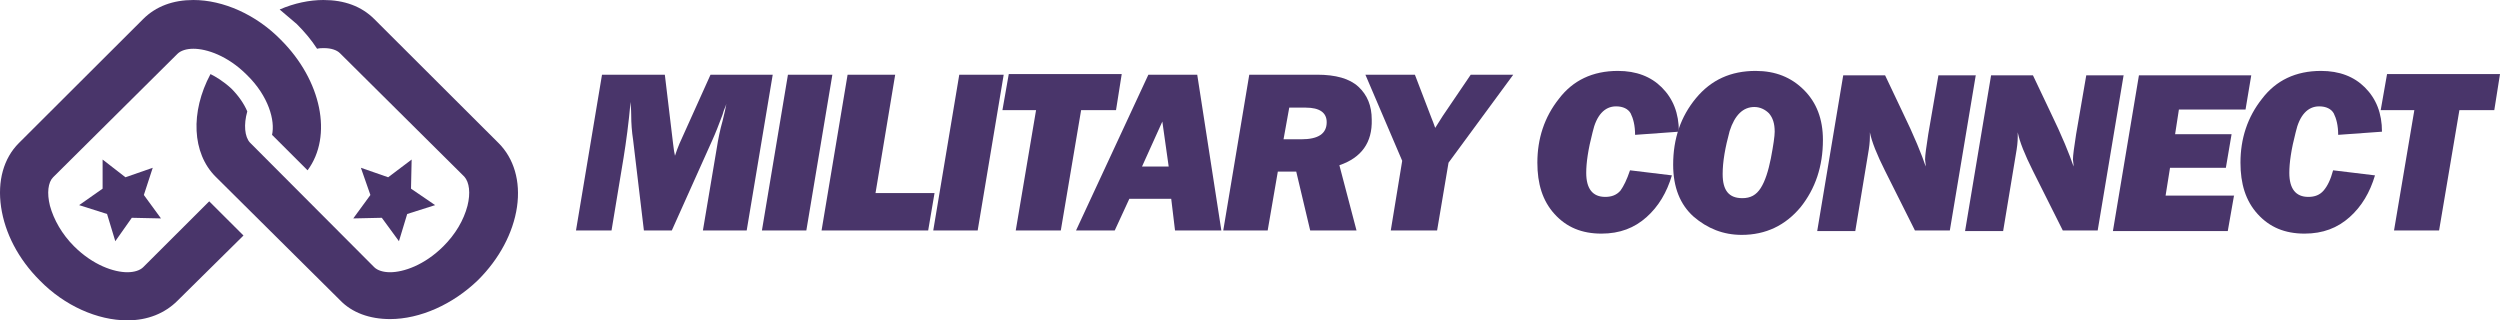 <svg width="398" height="51" viewBox="0 0 398 51" fill="none" xmlns="http://www.w3.org/2000/svg">
  <g clip-path="url(#clip0_113_835)">
    <path
      d="M62.099 50.798C58.866 50.798 56.037 49.791 54.118 47.775L34.317 28.121C30.579 24.391 30.276 17.84 33.509 11.793C34.317 12.196 35.53 12.901 36.843 14.111C37.954 15.219 38.863 16.53 39.368 17.739C38.762 19.856 38.964 21.771 39.773 22.678L59.573 42.534C60.078 43.038 60.987 43.34 62.099 43.34C64.22 43.34 67.554 42.231 70.585 39.208C72.504 37.292 73.817 35.075 74.424 32.757C74.929 30.741 74.727 29.028 73.918 28.121L54.118 8.466C53.613 7.962 52.703 7.66 51.592 7.66C51.188 7.66 50.885 7.66 50.481 7.761C49.572 6.35 48.461 5.04 47.248 3.83C46.339 3.024 45.43 2.318 44.521 1.512C46.844 0.504 49.269 0 51.491 0C54.825 0 57.553 1.008 59.573 3.024L79.374 22.779C81.798 25.198 82.909 28.826 82.303 32.959C81.697 37.091 79.475 41.223 76.141 44.549C72.1 48.48 66.847 50.798 62.099 50.798Z"
      fill="#49356a " />
    <path
      d="M20.275 51C15.527 51 10.274 48.682 6.334 44.65C2.899 41.223 0.778 37.091 0.172 32.959C-0.434 28.826 0.576 25.198 3 22.779L22.801 3.024C24.821 1.008 27.549 0 30.782 0C35.53 0 40.783 2.318 44.723 6.35C51.188 12.8 53.007 21.67 48.966 27.113L43.309 21.468C43.814 19.251 42.803 15.32 39.268 11.893C36.237 8.87 32.903 7.761 30.782 7.761C29.671 7.761 28.761 8.063 28.256 8.567L8.456 28.221C7.648 29.028 7.445 30.741 7.951 32.757C8.557 34.974 9.87 37.292 11.79 39.208C14.82 42.231 18.154 43.34 20.275 43.34C21.387 43.34 22.296 43.038 22.801 42.534L33.307 32.051L38.763 37.494L28.256 47.876C26.236 49.891 23.508 51 20.275 51Z"
      fill="#49356a " />
    <path
      d="M24.316 26.709L22.902 31.043L25.63 34.773L20.983 34.672L18.356 38.401L17.043 34.067L12.598 32.656L16.335 30.035V25.399L19.972 28.221L24.316 26.709Z"
      fill="#49356a " />
    <path
      d="M57.452 26.709L58.967 31.043L56.239 34.773L60.785 34.672L63.513 38.401L64.826 34.067L69.272 32.656L65.433 30.035L65.534 25.399L61.796 28.221L57.452 26.709Z"
      fill="#49356a " />
    <path
      d="M123.016 11.893L118.874 36.688H111.903L114.126 23.484C114.328 22.174 114.631 20.662 115.035 19.251C115.338 18.041 115.54 17.134 115.641 16.53C115.54 16.933 115.237 17.437 115.035 18.243C114.429 19.856 113.924 21.166 113.418 22.275L106.953 36.688H102.508L100.791 22.275C100.589 20.965 100.487 19.654 100.487 18.243C100.487 17.336 100.386 16.731 100.386 16.227C100.083 19.654 99.679 22.577 99.275 25.097L97.356 36.688H91.698L95.84 11.893H105.842L107.155 22.88C107.256 23.787 107.357 24.391 107.458 24.794C107.66 24.19 107.862 23.585 108.165 22.88L113.115 11.893H123.016Z"
      fill="#49356a " />
    <path d="M132.512 11.893L128.37 36.688H121.298L125.44 11.893H132.512Z" fill="#49356a " />
    <path
      d="M148.777 30.741L147.766 36.688H130.794L134.936 11.893H142.513L139.381 30.741H148.777Z"
      fill="#49356a " />
    <path d="M159.788 11.893L155.646 36.688H148.574L152.716 11.893H159.788Z" fill="#49356a " />
    <path
      d="M172.113 17.538L168.88 36.688H161.707L164.94 17.538H159.586L160.596 11.793H178.578L177.669 17.538H172.113Z"
      fill="#49356a " />
    <path
      d="M186.458 31.648H179.79L177.467 36.688H171.304L182.821 11.893H190.6L194.439 36.688H187.064L186.458 31.648ZM186.054 26.508L185.044 19.352L181.811 26.508H186.054Z"
      fill="#49356a " />
    <path
      d="M213.229 26.306L215.957 36.688H208.582L206.36 27.314H203.43L201.814 36.688H194.742L198.884 11.893H209.693C212.623 11.893 214.846 12.498 216.26 13.808C217.674 15.119 218.381 16.832 218.381 19.049C218.482 22.678 216.765 25.097 213.229 26.306ZM204.339 22.174H207.168C209.895 22.174 211.209 21.267 211.209 19.453C211.209 17.941 210.097 17.134 207.875 17.134H205.248L204.339 22.174Z"
      fill="#49356a " />
    <path
      d="M240.909 11.893L230.605 25.903L228.787 36.688H221.412L223.23 25.601L217.371 11.893H225.251L227.877 18.747C228.08 19.251 228.282 19.755 228.484 20.36L229.696 18.445L234.141 11.893H240.909Z"
      fill="#49356a " />
    <path
      d="M259.498 27.113L266.165 27.919C265.357 30.64 264.044 32.858 262.124 34.571C260.205 36.285 257.881 37.192 254.952 37.192C251.82 37.192 249.395 36.184 247.476 34.067C245.556 31.951 244.748 29.229 244.748 25.903C244.748 22.073 245.86 18.646 248.183 15.723C250.406 12.8 253.537 11.289 257.578 11.289C260.508 11.289 262.831 12.196 264.549 13.909C266.367 15.723 267.276 18.041 267.276 20.965L260.306 21.468C260.306 19.957 260.003 18.848 259.599 18.041C259.195 17.336 258.386 16.933 257.275 16.933C255.457 16.933 254.143 18.344 253.537 21.065C252.83 23.787 252.527 25.903 252.527 27.516C252.527 30.036 253.537 31.346 255.558 31.346C256.568 31.346 257.376 31.044 257.982 30.338C258.487 29.632 258.993 28.625 259.498 27.113Z"
      fill="#49356a " />
    <path
      d="M277.278 37.393C274.348 37.393 271.822 36.385 269.6 34.47C267.478 32.555 266.367 29.834 266.367 26.206C266.367 22.073 267.579 18.546 270.004 15.623C272.429 12.7 275.56 11.289 279.5 11.289C282.632 11.289 285.157 12.296 287.178 14.312C289.198 16.328 290.209 18.949 290.209 22.275C290.209 26.508 288.996 30.036 286.673 32.959C284.248 35.882 281.117 37.393 277.278 37.393ZM277.379 31.547C278.692 31.547 279.601 31.044 280.308 29.935C281.015 28.826 281.521 27.213 281.925 25.198C282.329 23.081 282.531 21.67 282.531 20.965C282.531 19.654 282.228 18.747 281.622 18.041C281.015 17.437 280.207 17.034 279.298 17.034C277.48 17.034 276.166 18.344 275.358 20.864C274.651 23.484 274.247 25.702 274.247 27.717C274.247 30.338 275.257 31.547 277.379 31.547Z"
      fill="#49356a " />
    <path
      d="M314.555 11.893L310.413 36.688H304.857L300.109 27.213C298.795 24.593 297.987 22.577 297.684 21.065V21.872C297.684 22.577 297.583 23.484 297.381 24.593L295.361 36.789H289.299L293.441 11.994H300.109L302.836 17.739C304.756 21.67 305.968 24.694 306.574 26.508C306.574 26.004 306.473 25.601 306.473 25.399C306.473 24.694 306.675 23.383 306.978 21.368L308.595 11.994H314.555V11.893Z"
      fill="#49356a " />
    <path
      d="M338.093 11.893L333.951 36.688H328.395L323.647 27.213C322.334 24.593 321.526 22.577 321.223 21.065V21.872C321.223 22.577 321.122 23.484 320.919 24.593L318.899 36.789H312.838L316.98 11.994H323.647L326.375 17.739C328.294 21.67 329.506 24.694 330.113 26.508C330.113 26.004 330.012 25.601 330.012 25.399C330.012 24.694 330.214 23.383 330.517 21.368L332.133 11.994H338.093V11.893Z"
      fill="#49356a " />
    <path
      d="M355.671 31.044L354.661 36.789H336.376L340.518 11.994H358.399L357.49 17.437H346.882L346.276 21.368H355.267L354.358 26.71H345.468L344.761 31.144H355.671V31.044Z"
      fill="#49356a " />
    <path
      d="M371.431 27.113L378.098 27.919C377.29 30.64 375.977 32.858 374.058 34.571C372.138 36.285 369.815 37.192 366.885 37.192C363.753 37.192 361.329 36.184 359.409 34.067C357.49 31.951 356.682 29.229 356.682 25.903C356.682 22.073 357.793 18.646 360.116 15.723C362.339 12.8 365.471 11.289 369.512 11.289C372.441 11.289 374.765 12.196 376.482 13.909C378.301 15.723 379.21 18.041 379.21 20.965L372.239 21.468C372.239 19.957 371.936 18.848 371.532 18.041C371.128 17.336 370.32 16.933 369.208 16.933C367.39 16.933 366.077 18.344 365.471 21.065C364.763 23.787 364.46 25.903 364.46 27.516C364.46 30.036 365.471 31.346 367.491 31.346C368.501 31.346 369.31 31.044 369.916 30.338C370.522 29.632 371.027 28.625 371.431 27.113Z"
      fill="#49356a " />
    <path
      d="M391.535 17.538L388.302 36.688H381.129L384.362 17.538H379.008L380.018 11.793H398L397.091 17.538H391.535Z"
      fill="#49356a " />
  </g>
  <defs>
    <clipPath id="clip0_113_835">
      <rect width="398" height="51" fill="white" />
    </clipPath>
  </defs>
</svg>

